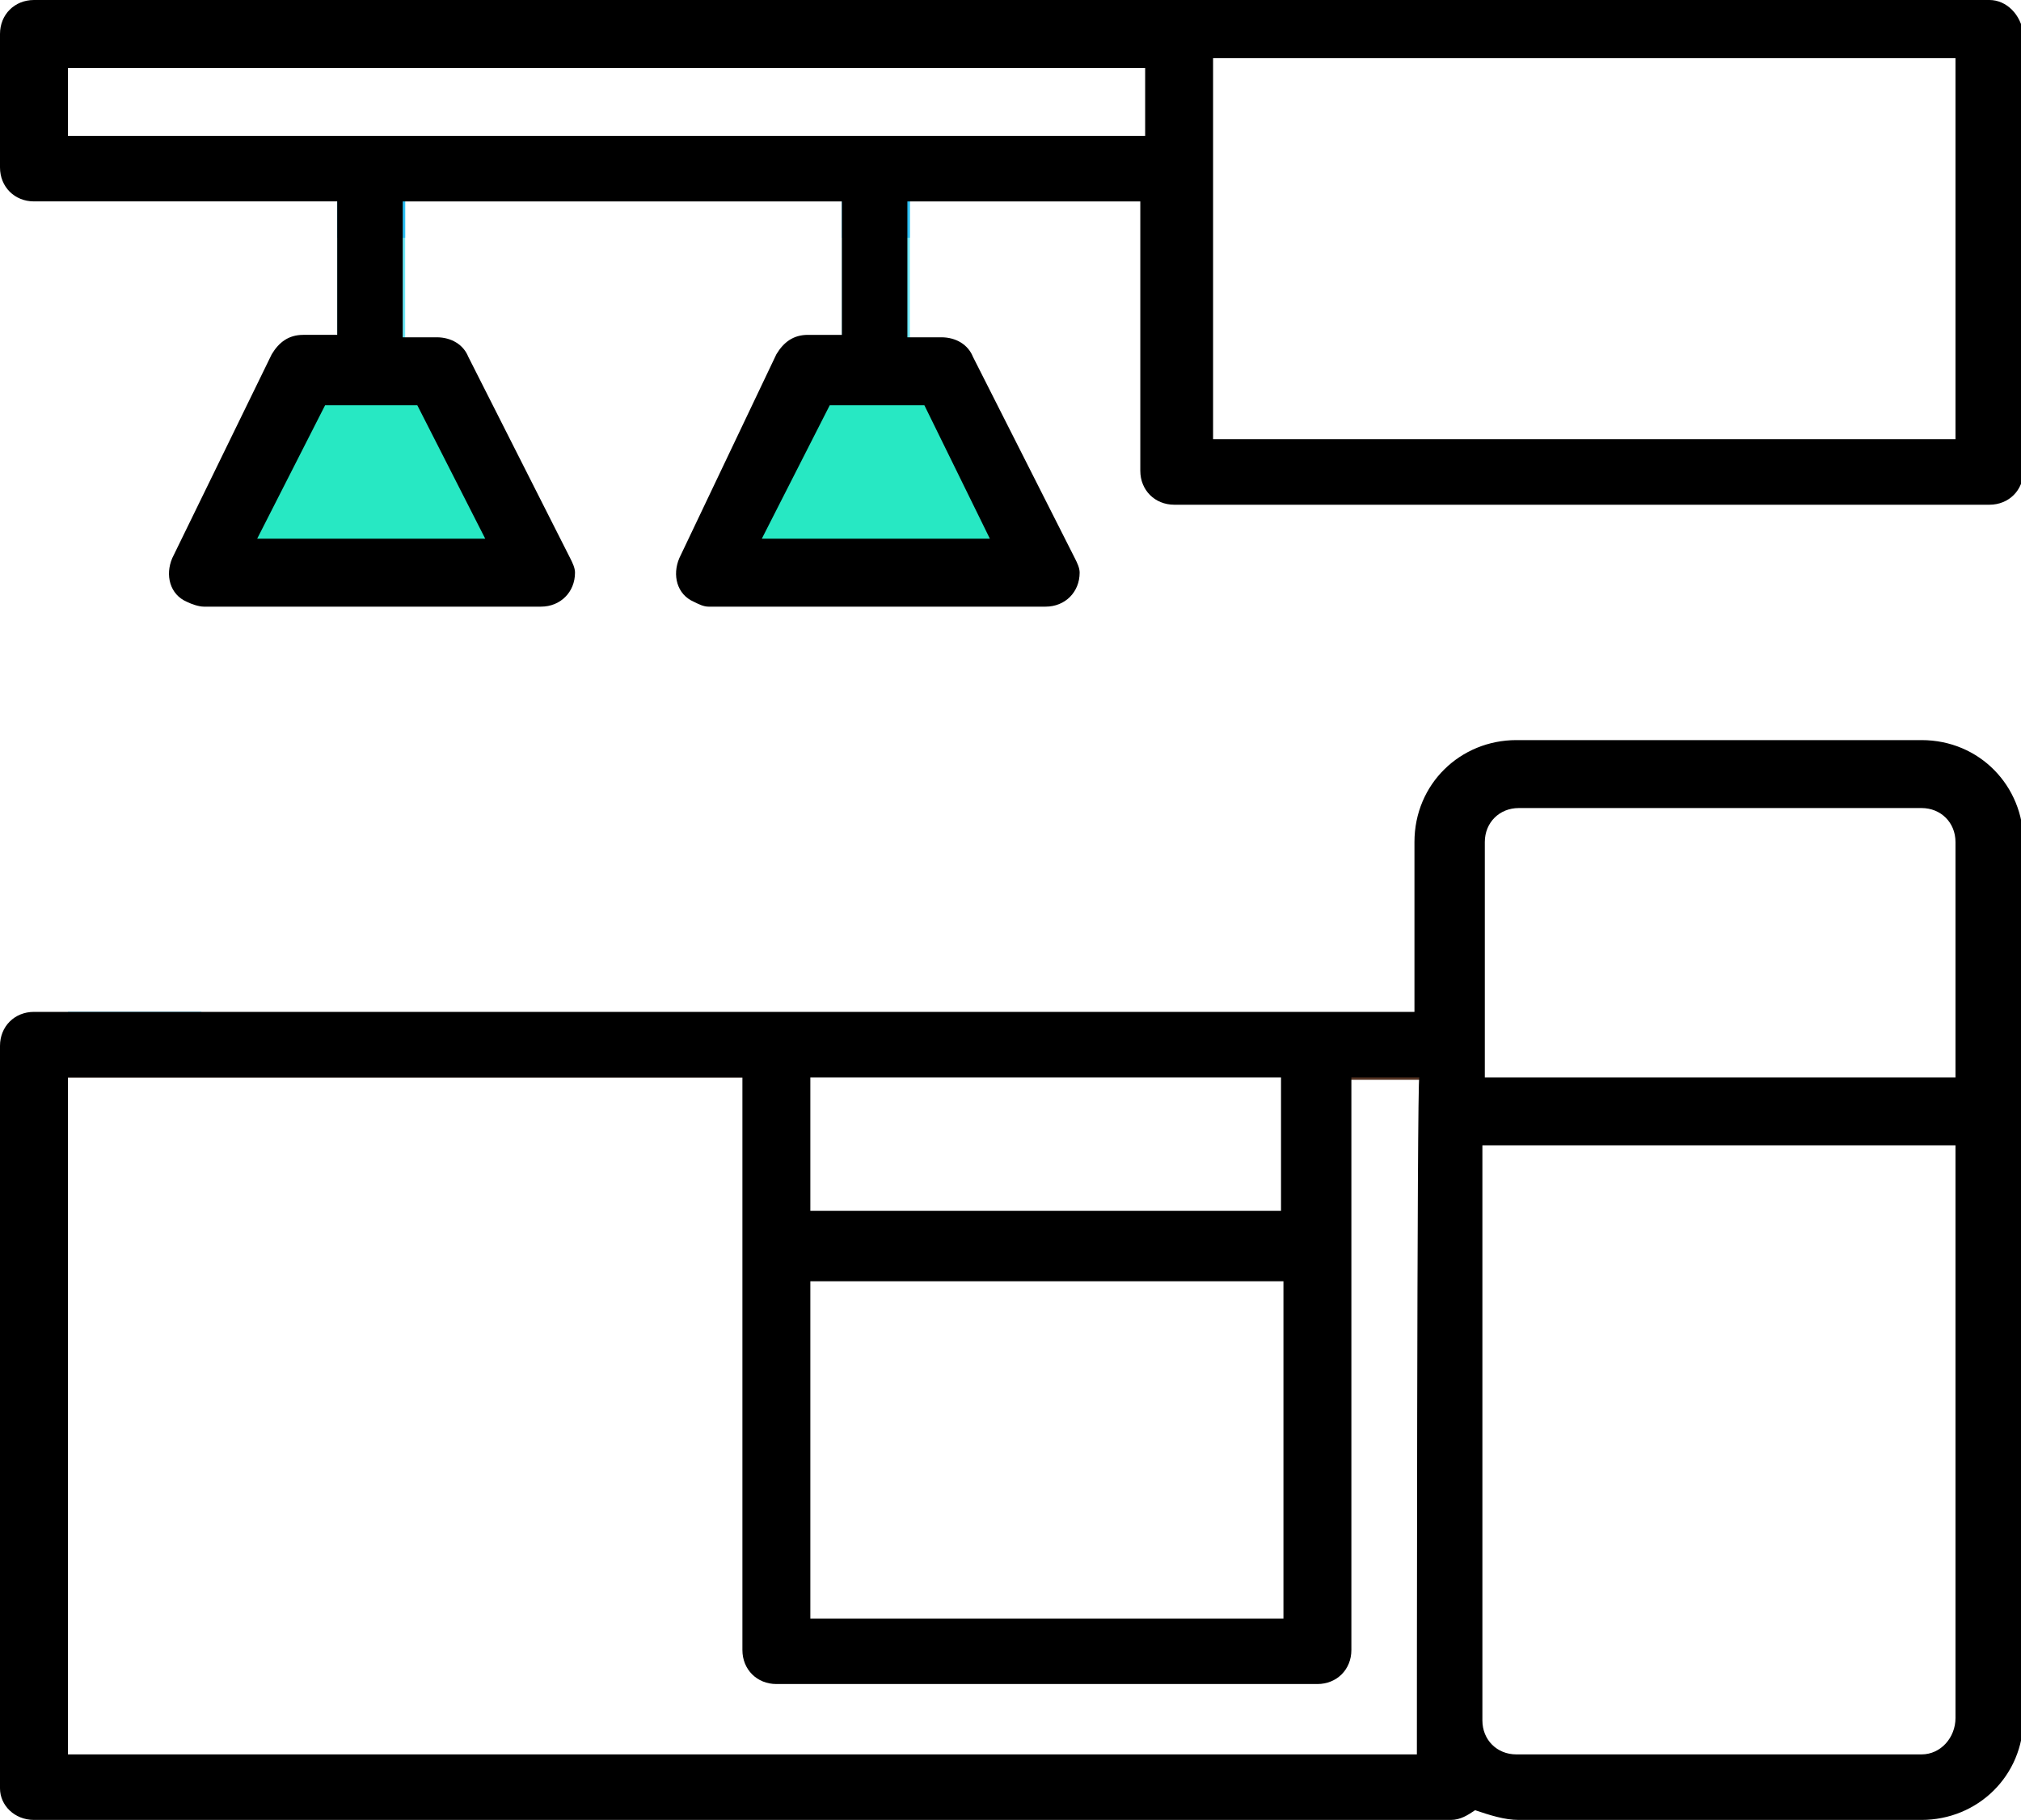 <?xml version="1.0" encoding="UTF-8"?> <!-- Generator: Adobe Illustrator 25.3.0, SVG Export Plug-In . SVG Version: 6.00 Build 0) --> <svg xmlns="http://www.w3.org/2000/svg" xmlns:xlink="http://www.w3.org/1999/xlink" version="1.1" id="Gruppe_985" x="0px" y="0px" viewBox="0 0 83.3 75" style="enable-background:new 0 0 83.3 75;" xml:space="preserve"> <style type="text/css"> .st0{fill:#6EE7F5;} .st1{fill:#27E8C3;} .st2{fill:#2CBFF4;} .st3{fill:#533222;} .st4{fill:#A8A8A8;} </style> <g> <path id="Pfad_537" class="st0" d="M15.3,16.6c-0.8,0-1.4-0.6-1.4-1.4V7c0-0.8,0.6-1.4,1.4-1.4c0.8,0,1.4,0.6,1.4,1.4V7v8.3 C16.6,16.1,16.1,16.6,15.3,16.6z"></path> <path id="Pfad_538" class="st1" d="M22.3,23.6H8.3l4.2-8.3H18L22.3,23.6z"></path> <path id="Pfad_539" class="st0" d="M36.1,16.6c-0.8,0-1.4-0.6-1.4-1.4V7c0-0.8,0.6-1.4,1.4-1.4s1.4,0.6,1.4,1.4V7v8.3 C37.5,16.1,36.9,16.6,36.1,16.6z"></path> <path id="Pfad_540" class="st1" d="M43.1,23.6H29.1l4.2-8.3h5.5L43.1,23.6z"></path> <path id="Pfad_543" class="st2" d="M2.8,41.7h5.5v1.4H2.8V41.7z"></path> <path id="Pfad_545" class="st3" d="M31.9,44.4H1.4v-0.7c0-0.4,0.3-0.7,0.7-0.7l0,0h29.9C31.9,43,31.9,44.4,31.9,44.4z"></path> <path id="Pfad_546" class="st3" d="M54.2,43.1h4.9c0.4,0,0.7,0.3,0.7,0.7l0,0v0.7h-5.5L54.2,43.1L54.2,43.1z"></path> <path id="Pfad_547" class="st2" d="M34.7,7h2.8v2.8h-2.8V7z"></path> <path id="Pfad_548" class="st2" d="M13.9,7h2.8v2.8h-2.8V7z"></path> <path id="Pfad_549" class="st4" d="M31.9,51.4h22.3v1.4H31.9V51.4z"></path> <path id="Pfad_552" d="M44.5,41.7h-2.8 M1.4,41.7c-0.8,0-1.4,0.6-1.4,1.4v30.6C0,74.4,0.6,75,1.4,75h58.4c0.4,0,0.7-0.2,1-0.4 c0.6,0.2,1.2,0.4,1.8,0.4h16.6c2.3,0,4.2-1.8,4.2-4.2V34.7c0-2.3-1.8-4.2-4.2-4.2H62.5c-2.3,0-4.2,1.8-4.2,4.2v7h-2.8 M79.2,72.3 H62.5c-0.8,0-1.4-0.6-1.4-1.4V47.2h19.5v23.6C80.6,71.6,80,72.3,79.2,72.3L79.2,72.3z M61.2,34.7c0-0.8,0.6-1.4,1.4-1.4h16.6 c0.8,0,1.4,0.6,1.4,1.4v9.7H61.2V34.7z M52.8,44.4v5.5H33.4v-5.5H52.8z M33.4,52.8h19.5v13.9H33.4V52.8z M58.4,72.3H2.8V44.4h27.8 V68c0,0.8,0.6,1.4,1.4,1.4h22.3c0.8,0,1.4-0.6,1.4-1.4V44.4h2.8C58.4,44.4,58.4,72.3,58.4,72.3z"></path> <path d="M82,0H1.4C0.6,0,0,0.6,0,1.4v5.5c0,0.8,0.6,1.4,1.4,1.4h12.5v5.5h-1.4c-0.6,0-1,0.3-1.3,0.8L7.1,23 c-0.3,0.7-0.1,1.5,0.6,1.8C7.9,24.9,8.2,25,8.4,25h13.9c0.8,0,1.4-0.6,1.4-1.4c0-0.2-0.1-0.4-0.2-0.6l-4.2-8.3 c-0.2-0.5-0.7-0.8-1.3-0.8h-1.4V8.3h18.1v5.5h-1.4c-0.6,0-1,0.3-1.3,0.8L28,23c-0.3,0.7-0.1,1.5,0.6,1.8c0.2,0.1,0.4,0.2,0.6,0.2 h13.9c0.8,0,1.4-0.6,1.4-1.4c0-0.2-0.1-0.4-0.2-0.6l-4.2-8.3c-0.2-0.5-0.7-0.8-1.3-0.8h-1.4V8.3h9.6v11.1c0,0.8,0.6,1.4,1.4,1.4H82 c0.8,0,1.4-0.6,1.4-1.4V1.4C83.3,0.6,82.7,0,82,0z M17.2,16.7l2.8,5.5h-9.4l2.8-5.5H17.2z M38.1,16.7l2.7,5.5h-9.4l2.8-5.5H38.1z M47.2,5.6H2.8V2.8h44.4V5.6z M80.6,2.8v11.1v4.2H50v-4.2V2.8V2.4h30.6V2.8z"></path> </g> </svg> 
